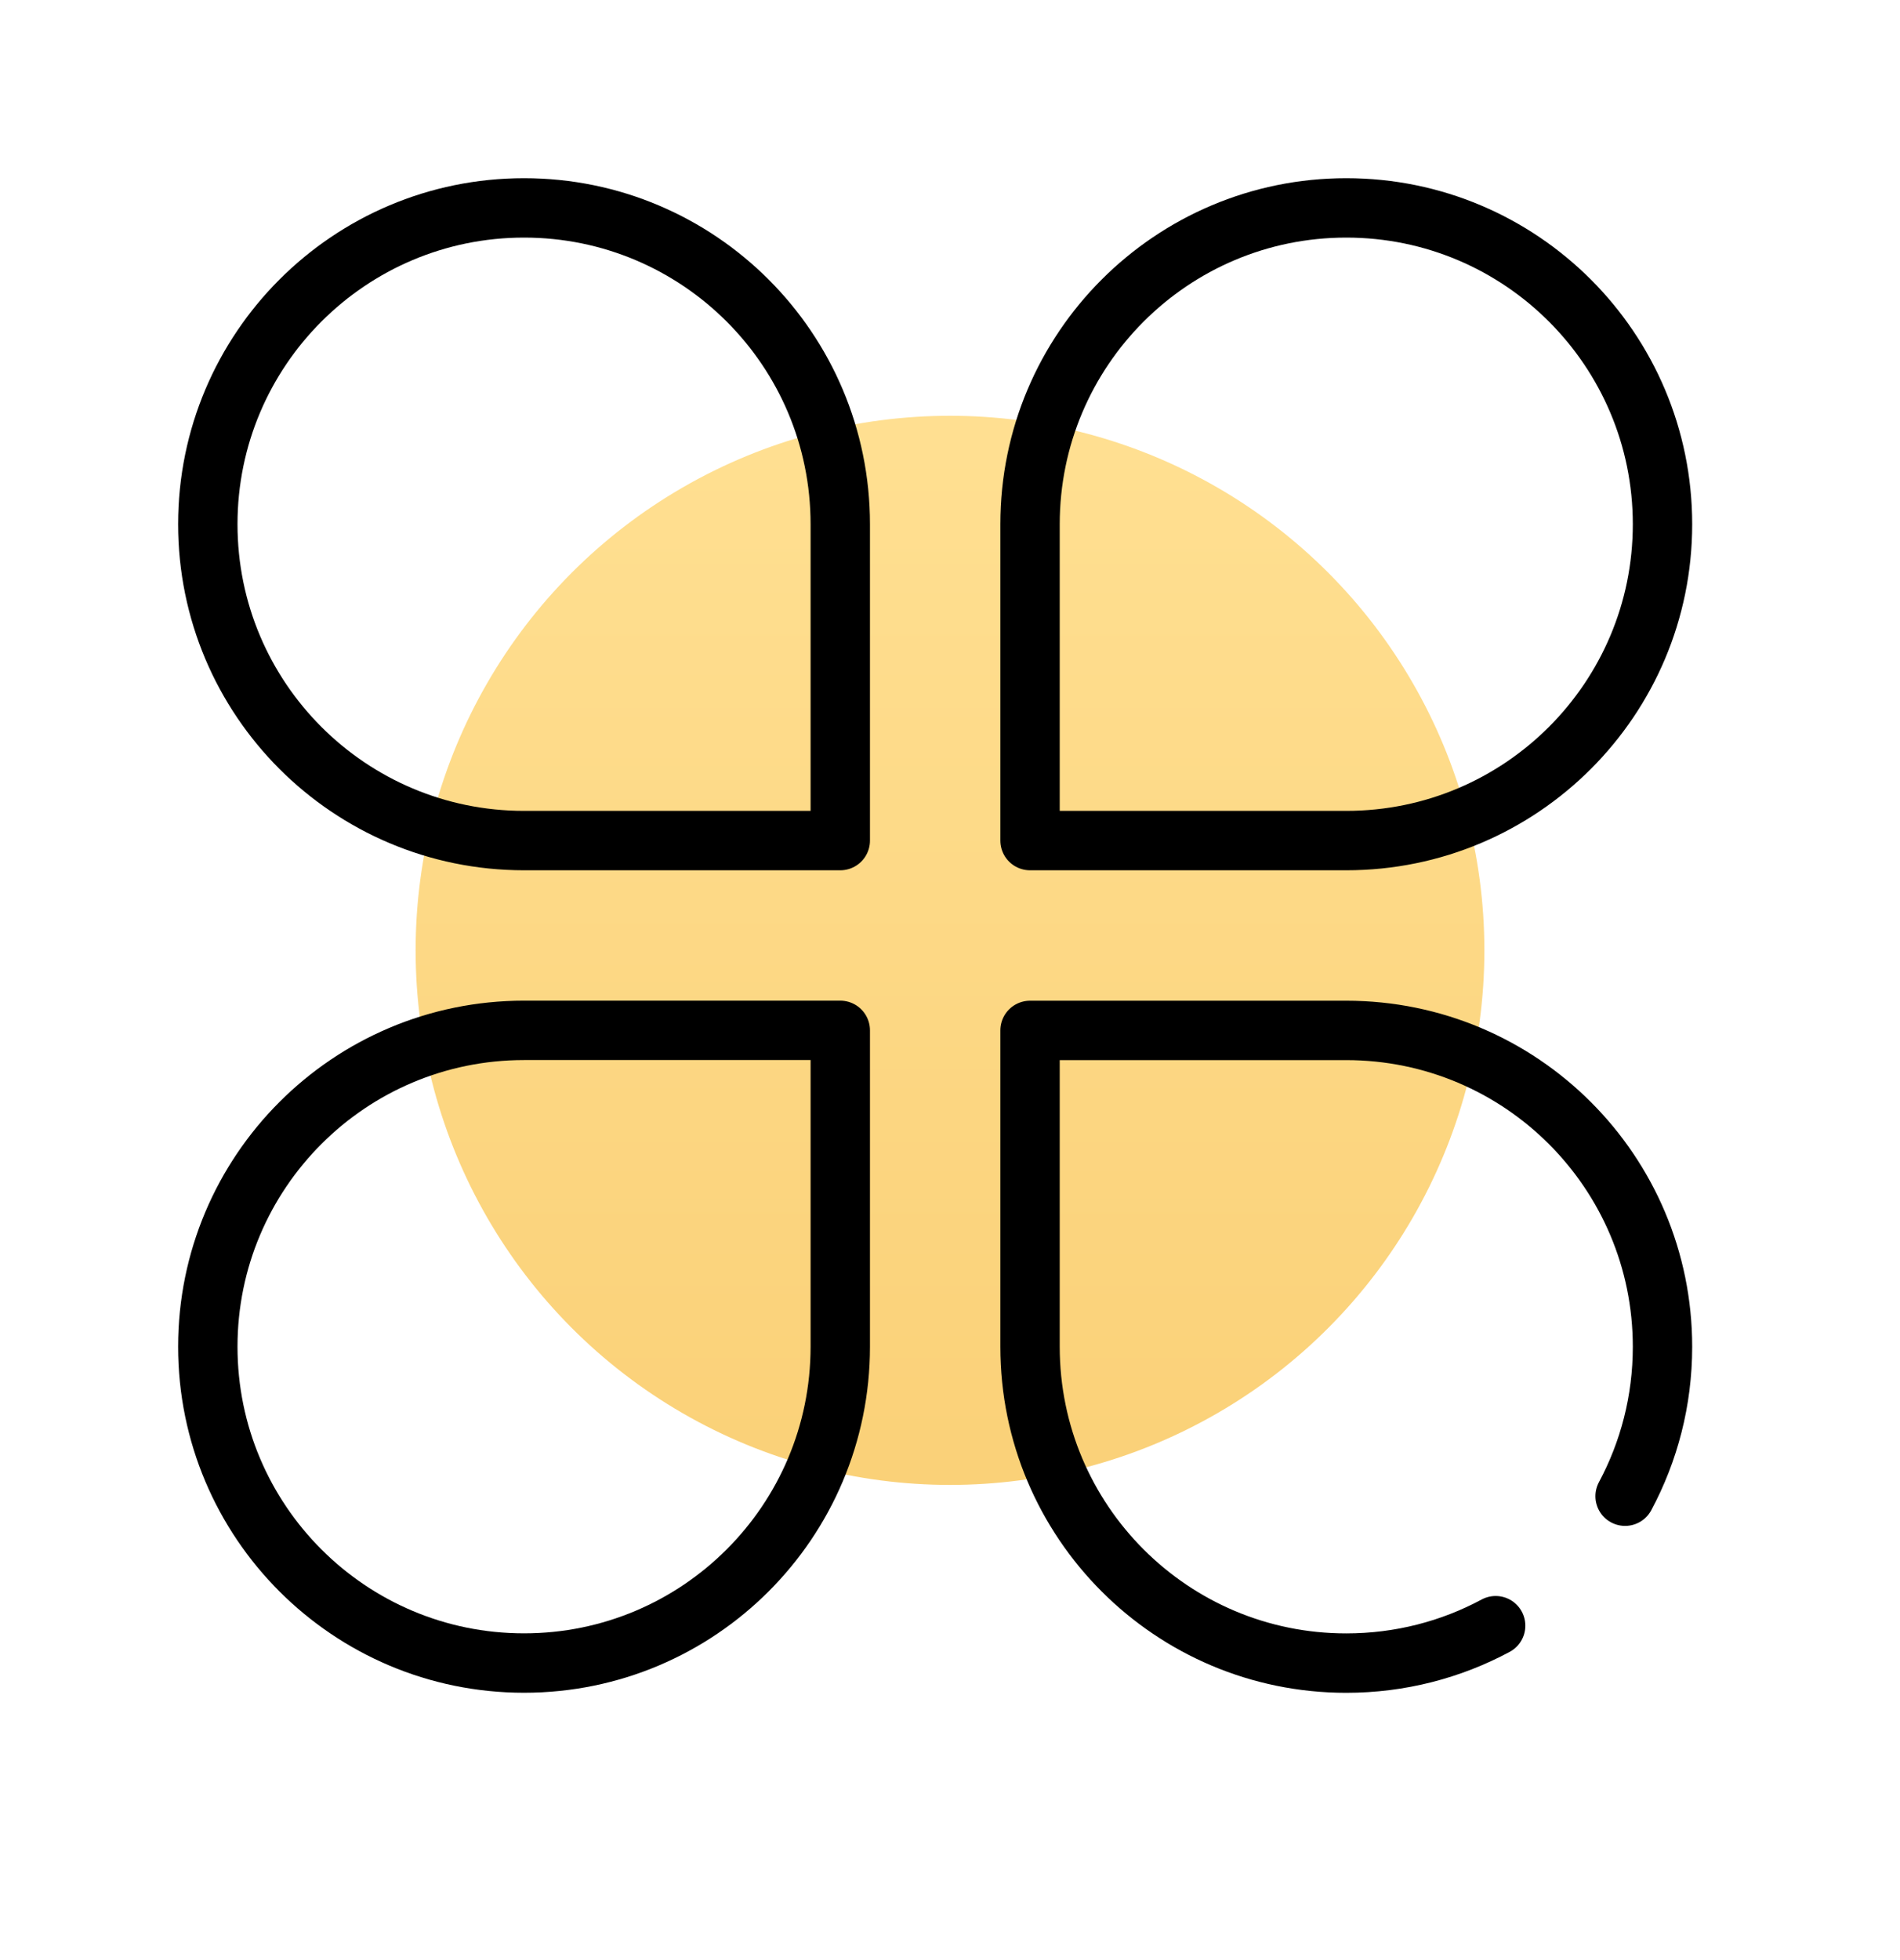 <?xml version="1.0" encoding="UTF-8"?>
<svg width="32px" height="33px" viewBox="0 0 32 33" version="1.1" xmlns="http://www.w3.org/2000/svg" xmlns:xlink="http://www.w3.org/1999/xlink">
    <!-- Generator: Sketch 56.3 (81716) - https://sketch.com -->
    <title>其他服务预订</title>
    <desc>Created with Sketch.</desc>
    <defs>
        <linearGradient x1="50%" y1="1.878%" x2="50%" y2="100%" id="linearGradient-1">
            <stop stop-color="#FFCA48" offset="0%"></stop>
            <stop stop-color="#F7B21E" offset="100%"></stop>
        </linearGradient>
    </defs>
    <g id="页面-1" stroke="none" stroke-width="1" fill="none" fill-rule="evenodd">
        <g id="官网首页改版2" transform="translate(-776, -2082)">
            <g id="编组-5" transform="translate(360, 1768)">
                <g id="其他服务预订备份-2" transform="translate(416, 314)">
                    <circle id="椭圆形" fill="url(#linearGradient-1)" opacity="0.6" cx="16" cy="16" r="9"></circle>
                    <g id="编组" transform="translate(3, 3)" stroke="#000000" stroke-linecap="round" stroke-linejoin="round">
                        <path d="M22.19,24.37 C21.441,24.772 20.584,25 19.673,25 C16.732,25 14.348,22.615 14.348,19.674 L14.348,14.348 L19.673,14.348 C22.616,14.348 25,16.732 25,19.674 C25,20.584 24.772,21.44 24.37,22.19" id="Stroke-1"></path>
                        <path d="M11.152,14.347 L5.826,14.347 C2.884,14.347 0.5,16.732 0.5,19.673 C0.5,22.615 2.884,24.999 5.826,24.999 C8.767,24.999 11.152,22.615 11.152,19.673 L11.152,14.347 Z" id="Stroke-3"></path>
                        <path d="M19.674,0.5 L19.674,0.5 C22.616,0.5 25,2.885 25,5.826 C25,8.768 22.616,11.152 19.674,11.152 L14.348,11.152 L14.348,5.826 C14.348,2.885 16.733,0.5 19.674,0.5 Z" id="Stroke-5"></path>
                        <path d="M5.826,0.5 L5.826,0.5 C8.767,0.5 11.152,2.885 11.152,5.826 L11.152,11.152 L5.826,11.152 C2.885,11.152 0.5,8.768 0.5,5.826 C0.5,2.885 2.885,0.5 5.826,0.5 Z" id="Stroke-7"></path>
                    </g>
                </g>
            </g>
        </g>
    </g>
</svg>